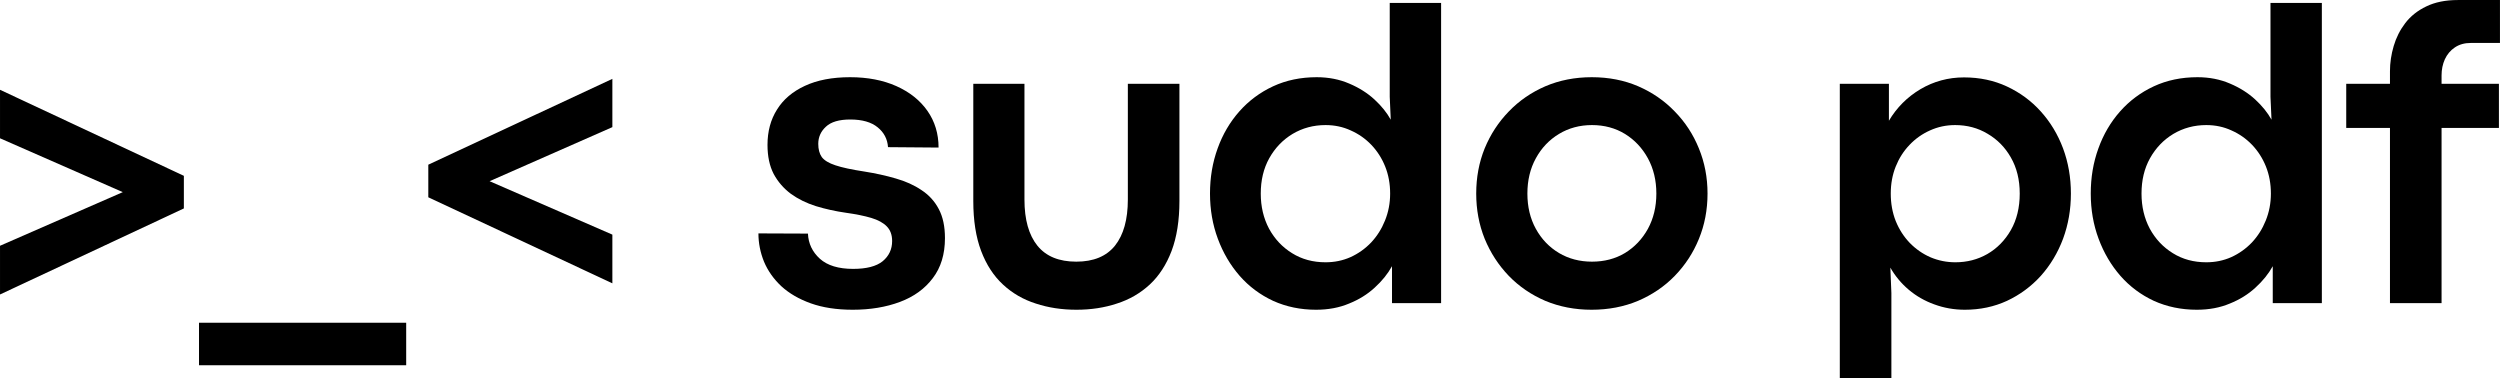 <svg xmlns="http://www.w3.org/2000/svg" xmlns:xlink="http://www.w3.org/1999/xlink" zoomAndPan="magnify" preserveAspectRatio="xMidYMid meet" version="1.2" viewBox="93.69 172.42 189.31 28.63"><defs></defs><g id="0e3533df36"><g style="fill:#000000;fill-opacity:1;"><g transform="translate(91.816, 195.375)"><path style="stroke:none" d="M 15.797 -7.172 L 1.875 -0.656 L 1.875 -4.344 L 11.172 -8.406 L 1.875 -12.484 L 1.875 -16.156 L 15.797 -9.641 Z M 15.797 -7.172 "></path></g></g><g style="fill:#000000;fill-opacity:1;"><g transform="translate(108.76, 195.375)"><path style="stroke:none" d="M 15.688 4.703 L 0 4.703 L 0 1.484 L 15.688 1.484 Z M 15.688 4.703 "></path></g></g><g style="fill:#000000;fill-opacity:1;"><g transform="translate(123.717, 195.375)"><path style="stroke:none" d="M 16.344 -5.188 L 16.344 -1.5 L 2.406 -8.016 L 2.406 -10.484 L 16.344 -16.984 L 16.344 -13.328 L 7.047 -9.234 Z M 16.344 -5.188 "></path></g></g><g style="fill:#000000;fill-opacity:1;"><g transform="translate(142.664, 195.375)"><path style="stroke:none" d=""></path></g></g><g style="fill:#000000;fill-opacity:1;"><g transform="translate(149.996, 195.375)"><path style="stroke:none" d="M 8.266 0.5 C 7.047 0.5 5.988 0.336 5.094 0.016 C 4.195 -0.305 3.453 -0.738 2.859 -1.281 C 2.273 -1.832 1.836 -2.453 1.547 -3.141 C 1.266 -3.836 1.125 -4.551 1.125 -5.281 L 4.875 -5.266 C 4.906 -4.516 5.207 -3.879 5.781 -3.359 C 6.352 -2.848 7.191 -2.594 8.297 -2.594 C 9.305 -2.594 10.051 -2.785 10.531 -3.172 C 11.008 -3.566 11.25 -4.078 11.25 -4.703 C 11.25 -5.172 11.113 -5.539 10.844 -5.812 C 10.582 -6.082 10.191 -6.297 9.672 -6.453 C 9.148 -6.609 8.508 -6.738 7.75 -6.844 C 6.957 -6.957 6.203 -7.125 5.484 -7.344 C 4.766 -7.57 4.129 -7.883 3.578 -8.281 C 3.035 -8.688 2.602 -9.188 2.281 -9.781 C 1.969 -10.383 1.812 -11.117 1.812 -11.984 C 1.812 -13.004 2.051 -13.895 2.531 -14.656 C 3.008 -15.426 3.711 -16.023 4.641 -16.453 C 5.578 -16.891 6.719 -17.109 8.062 -17.109 C 9.395 -17.109 10.562 -16.883 11.562 -16.438 C 12.57 -15.988 13.359 -15.363 13.922 -14.562 C 14.484 -13.758 14.766 -12.832 14.766 -11.781 L 10.938 -11.812 C 10.895 -12.426 10.633 -12.926 10.156 -13.312 C 9.676 -13.707 8.984 -13.906 8.078 -13.906 C 7.234 -13.906 6.617 -13.723 6.234 -13.359 C 5.848 -13.004 5.656 -12.57 5.656 -12.062 C 5.656 -11.656 5.742 -11.32 5.922 -11.062 C 6.109 -10.812 6.453 -10.602 6.953 -10.438 C 7.453 -10.27 8.176 -10.113 9.125 -9.969 C 9.988 -9.832 10.789 -9.656 11.531 -9.438 C 12.27 -9.227 12.914 -8.938 13.469 -8.562 C 14.031 -8.195 14.469 -7.719 14.781 -7.125 C 15.094 -6.539 15.25 -5.805 15.25 -4.922 C 15.25 -3.703 14.941 -2.691 14.328 -1.891 C 13.723 -1.086 12.895 -0.488 11.844 -0.094 C 10.789 0.301 9.598 0.5 8.266 0.5 Z M 8.266 0.5 "></path></g></g><g style="fill:#000000;fill-opacity:1;"><g transform="translate(165.454, 195.375)"><path style="stroke:none" d="M 9.75 0.5 C 8.645 0.5 7.617 0.344 6.672 0.031 C 5.723 -0.27 4.895 -0.75 4.188 -1.406 C 3.477 -2.062 2.926 -2.91 2.531 -3.953 C 2.133 -5.004 1.938 -6.266 1.938 -7.734 L 1.938 -16.609 L 5.812 -16.609 L 5.812 -7.844 C 5.812 -6.32 6.141 -5.156 6.797 -4.344 C 7.453 -3.539 8.43 -3.141 9.734 -3.141 C 11.047 -3.141 12.023 -3.547 12.672 -4.359 C 13.316 -5.172 13.641 -6.332 13.641 -7.844 L 13.641 -16.609 L 17.547 -16.609 L 17.547 -7.734 C 17.547 -6.266 17.348 -5.004 16.953 -3.953 C 16.555 -2.91 16.004 -2.062 15.297 -1.406 C 14.586 -0.75 13.758 -0.27 12.812 0.031 C 11.875 0.344 10.852 0.5 9.75 0.5 Z M 9.75 0.5 "></path></g></g><g style="fill:#000000;fill-opacity:1;"><g transform="translate(184.207, 195.375)"><path style="stroke:none" d="M 9.141 0.5 C 7.961 0.5 6.879 0.273 5.891 -0.172 C 4.91 -0.629 4.066 -1.258 3.359 -2.062 C 2.648 -2.875 2.098 -3.812 1.703 -4.875 C 1.305 -5.945 1.109 -7.086 1.109 -8.297 C 1.109 -9.516 1.301 -10.656 1.688 -11.719 C 2.07 -12.781 2.617 -13.711 3.328 -14.516 C 4.047 -15.328 4.898 -15.961 5.891 -16.422 C 6.879 -16.879 7.977 -17.109 9.188 -17.109 C 10.094 -17.109 10.914 -16.945 11.656 -16.625 C 12.395 -16.312 13.031 -15.91 13.562 -15.422 C 14.094 -14.93 14.504 -14.422 14.797 -13.891 L 14.719 -15.625 L 14.719 -22.734 L 18.609 -22.734 L 18.609 0 L 14.891 0 L 14.891 -2.797 C 14.566 -2.211 14.129 -1.672 13.578 -1.172 C 13.035 -0.672 12.391 -0.27 11.641 0.031 C 10.898 0.344 10.066 0.5 9.141 0.5 Z M 9.859 -3.094 C 10.535 -3.094 11.164 -3.223 11.75 -3.484 C 12.344 -3.754 12.863 -4.125 13.312 -4.594 C 13.758 -5.07 14.109 -5.625 14.359 -6.25 C 14.617 -6.883 14.75 -7.566 14.75 -8.297 C 14.75 -9.035 14.625 -9.719 14.375 -10.344 C 14.125 -10.969 13.773 -11.516 13.328 -11.984 C 12.879 -12.453 12.359 -12.816 11.766 -13.078 C 11.18 -13.348 10.547 -13.484 9.859 -13.484 C 8.941 -13.484 8.109 -13.258 7.359 -12.812 C 6.617 -12.363 6.031 -11.75 5.594 -10.969 C 5.164 -10.195 4.953 -9.305 4.953 -8.297 C 4.953 -7.316 5.16 -6.43 5.578 -5.641 C 6.004 -4.859 6.586 -4.238 7.328 -3.781 C 8.066 -3.32 8.91 -3.094 9.859 -3.094 Z M 9.859 -3.094 "></path></g></g><g style="fill:#000000;fill-opacity:1;"><g transform="translate(204.366, 195.375)"><path style="stroke:none" d="M 9.844 0.5 C 8.582 0.5 7.414 0.273 6.344 -0.172 C 5.281 -0.629 4.359 -1.258 3.578 -2.062 C 2.797 -2.875 2.188 -3.812 1.75 -4.875 C 1.32 -5.945 1.109 -7.086 1.109 -8.297 C 1.109 -9.516 1.32 -10.656 1.75 -11.719 C 2.188 -12.781 2.797 -13.711 3.578 -14.516 C 4.359 -15.328 5.281 -15.961 6.344 -16.422 C 7.414 -16.879 8.586 -17.109 9.859 -17.109 C 11.141 -17.109 12.312 -16.879 13.375 -16.422 C 14.438 -15.961 15.359 -15.328 16.141 -14.516 C 16.93 -13.711 17.539 -12.781 17.969 -11.719 C 18.406 -10.656 18.625 -9.516 18.625 -8.297 C 18.625 -7.066 18.406 -5.922 17.969 -4.859 C 17.539 -3.805 16.93 -2.875 16.141 -2.062 C 15.359 -1.258 14.43 -0.629 13.359 -0.172 C 12.297 0.273 11.125 0.5 9.844 0.5 Z M 9.875 -3.141 C 10.812 -3.141 11.645 -3.359 12.375 -3.797 C 13.102 -4.242 13.68 -4.852 14.109 -5.625 C 14.535 -6.406 14.75 -7.297 14.75 -8.297 C 14.75 -9.297 14.535 -10.188 14.109 -10.969 C 13.68 -11.75 13.102 -12.363 12.375 -12.812 C 11.645 -13.258 10.812 -13.484 9.875 -13.484 C 8.945 -13.484 8.113 -13.258 7.375 -12.812 C 6.633 -12.363 6.051 -11.75 5.625 -10.969 C 5.195 -10.188 4.984 -9.297 4.984 -8.297 C 4.984 -7.297 5.195 -6.406 5.625 -5.625 C 6.051 -4.852 6.633 -4.242 7.375 -3.797 C 8.113 -3.359 8.945 -3.141 9.875 -3.141 Z M 9.875 -3.141 "></path></g></g><g style="fill:#000000;fill-opacity:1;"><g transform="translate(223.377, 195.375)"><path style="stroke:none" d=""></path></g></g><g style="fill:#000000;fill-opacity:1;"><g transform="translate(230.71, 195.375)"><path style="stroke:none" d="M 6.203 5.672 L 2.297 5.672 L 2.297 -16.609 L 6.016 -16.609 L 6.016 -13.812 C 6.609 -14.812 7.406 -15.609 8.406 -16.203 C 9.414 -16.797 10.516 -17.094 11.703 -17.094 C 12.891 -17.094 13.973 -16.863 14.953 -16.406 C 15.941 -15.945 16.797 -15.316 17.516 -14.516 C 18.242 -13.711 18.805 -12.781 19.203 -11.719 C 19.598 -10.656 19.797 -9.516 19.797 -8.297 C 19.797 -7.086 19.598 -5.945 19.203 -4.875 C 18.805 -3.812 18.242 -2.875 17.516 -2.062 C 16.785 -1.258 15.93 -0.629 14.953 -0.172 C 13.984 0.273 12.922 0.5 11.766 0.5 C 10.953 0.5 10.18 0.363 9.453 0.094 C 8.734 -0.164 8.086 -0.535 7.516 -1.016 C 6.953 -1.492 6.488 -2.051 6.125 -2.688 L 6.203 -0.766 Z M 11.047 -3.094 C 11.93 -3.094 12.738 -3.301 13.469 -3.719 C 14.207 -4.145 14.801 -4.75 15.25 -5.531 C 15.695 -6.312 15.922 -7.234 15.922 -8.297 C 15.922 -9.348 15.695 -10.258 15.25 -11.031 C 14.812 -11.801 14.223 -12.398 13.484 -12.828 C 12.754 -13.266 11.938 -13.484 11.031 -13.484 C 10.352 -13.484 9.719 -13.348 9.125 -13.078 C 8.539 -12.816 8.023 -12.453 7.578 -11.984 C 7.129 -11.516 6.781 -10.969 6.531 -10.344 C 6.281 -9.719 6.156 -9.035 6.156 -8.297 C 6.156 -7.547 6.281 -6.852 6.531 -6.219 C 6.789 -5.582 7.145 -5.031 7.594 -4.562 C 8.051 -4.094 8.578 -3.727 9.172 -3.469 C 9.766 -3.219 10.391 -3.094 11.047 -3.094 Z M 11.047 -3.094 "></path></g></g><g style="fill:#000000;fill-opacity:1;"><g transform="translate(250.901, 195.375)"><path style="stroke:none" d="M 9.141 0.5 C 7.961 0.5 6.879 0.273 5.891 -0.172 C 4.91 -0.629 4.066 -1.258 3.359 -2.062 C 2.648 -2.875 2.098 -3.812 1.703 -4.875 C 1.305 -5.945 1.109 -7.086 1.109 -8.297 C 1.109 -9.516 1.301 -10.656 1.688 -11.719 C 2.07 -12.781 2.617 -13.711 3.328 -14.516 C 4.047 -15.328 4.898 -15.961 5.891 -16.422 C 6.879 -16.879 7.977 -17.109 9.188 -17.109 C 10.094 -17.109 10.914 -16.945 11.656 -16.625 C 12.395 -16.312 13.031 -15.91 13.562 -15.422 C 14.094 -14.93 14.504 -14.422 14.797 -13.891 L 14.719 -15.625 L 14.719 -22.734 L 18.609 -22.734 L 18.609 0 L 14.891 0 L 14.891 -2.797 C 14.566 -2.211 14.129 -1.672 13.578 -1.172 C 13.035 -0.672 12.391 -0.27 11.641 0.031 C 10.898 0.344 10.066 0.5 9.141 0.5 Z M 9.859 -3.094 C 10.535 -3.094 11.164 -3.223 11.75 -3.484 C 12.344 -3.754 12.863 -4.125 13.312 -4.594 C 13.758 -5.07 14.109 -5.625 14.359 -6.25 C 14.617 -6.883 14.75 -7.566 14.75 -8.297 C 14.75 -9.035 14.625 -9.719 14.375 -10.344 C 14.125 -10.969 13.773 -11.516 13.328 -11.984 C 12.879 -12.453 12.359 -12.816 11.766 -13.078 C 11.18 -13.348 10.547 -13.484 9.859 -13.484 C 8.941 -13.484 8.109 -13.258 7.359 -12.812 C 6.617 -12.363 6.031 -11.75 5.594 -10.969 C 5.164 -10.195 4.953 -9.305 4.953 -8.297 C 4.953 -7.316 5.16 -6.43 5.578 -5.641 C 6.004 -4.859 6.586 -4.238 7.328 -3.781 C 8.066 -3.32 8.91 -3.094 9.859 -3.094 Z M 9.859 -3.094 "></path></g></g><g style="fill:#000000;fill-opacity:1;"><g transform="translate(271.059, 195.375)"><path style="stroke:none" d="M 7.516 0 L 3.609 0 L 3.609 -13.266 L 0.297 -13.266 L 0.297 -16.609 L 3.609 -16.609 L 3.609 -17.562 C 3.609 -18.195 3.703 -18.832 3.891 -19.469 C 4.078 -20.102 4.367 -20.68 4.766 -21.203 C 5.172 -21.734 5.703 -22.156 6.359 -22.469 C 7.016 -22.789 7.812 -22.953 8.75 -22.953 L 11.938 -22.953 L 11.938 -19.703 L 9.734 -19.703 C 9.254 -19.703 8.848 -19.586 8.516 -19.359 C 8.191 -19.141 7.941 -18.844 7.766 -18.469 C 7.598 -18.094 7.516 -17.688 7.516 -17.25 L 7.516 -16.609 L 11.859 -16.609 L 11.859 -13.266 L 7.516 -13.266 Z M 7.516 0 "></path></g></g></g></svg>